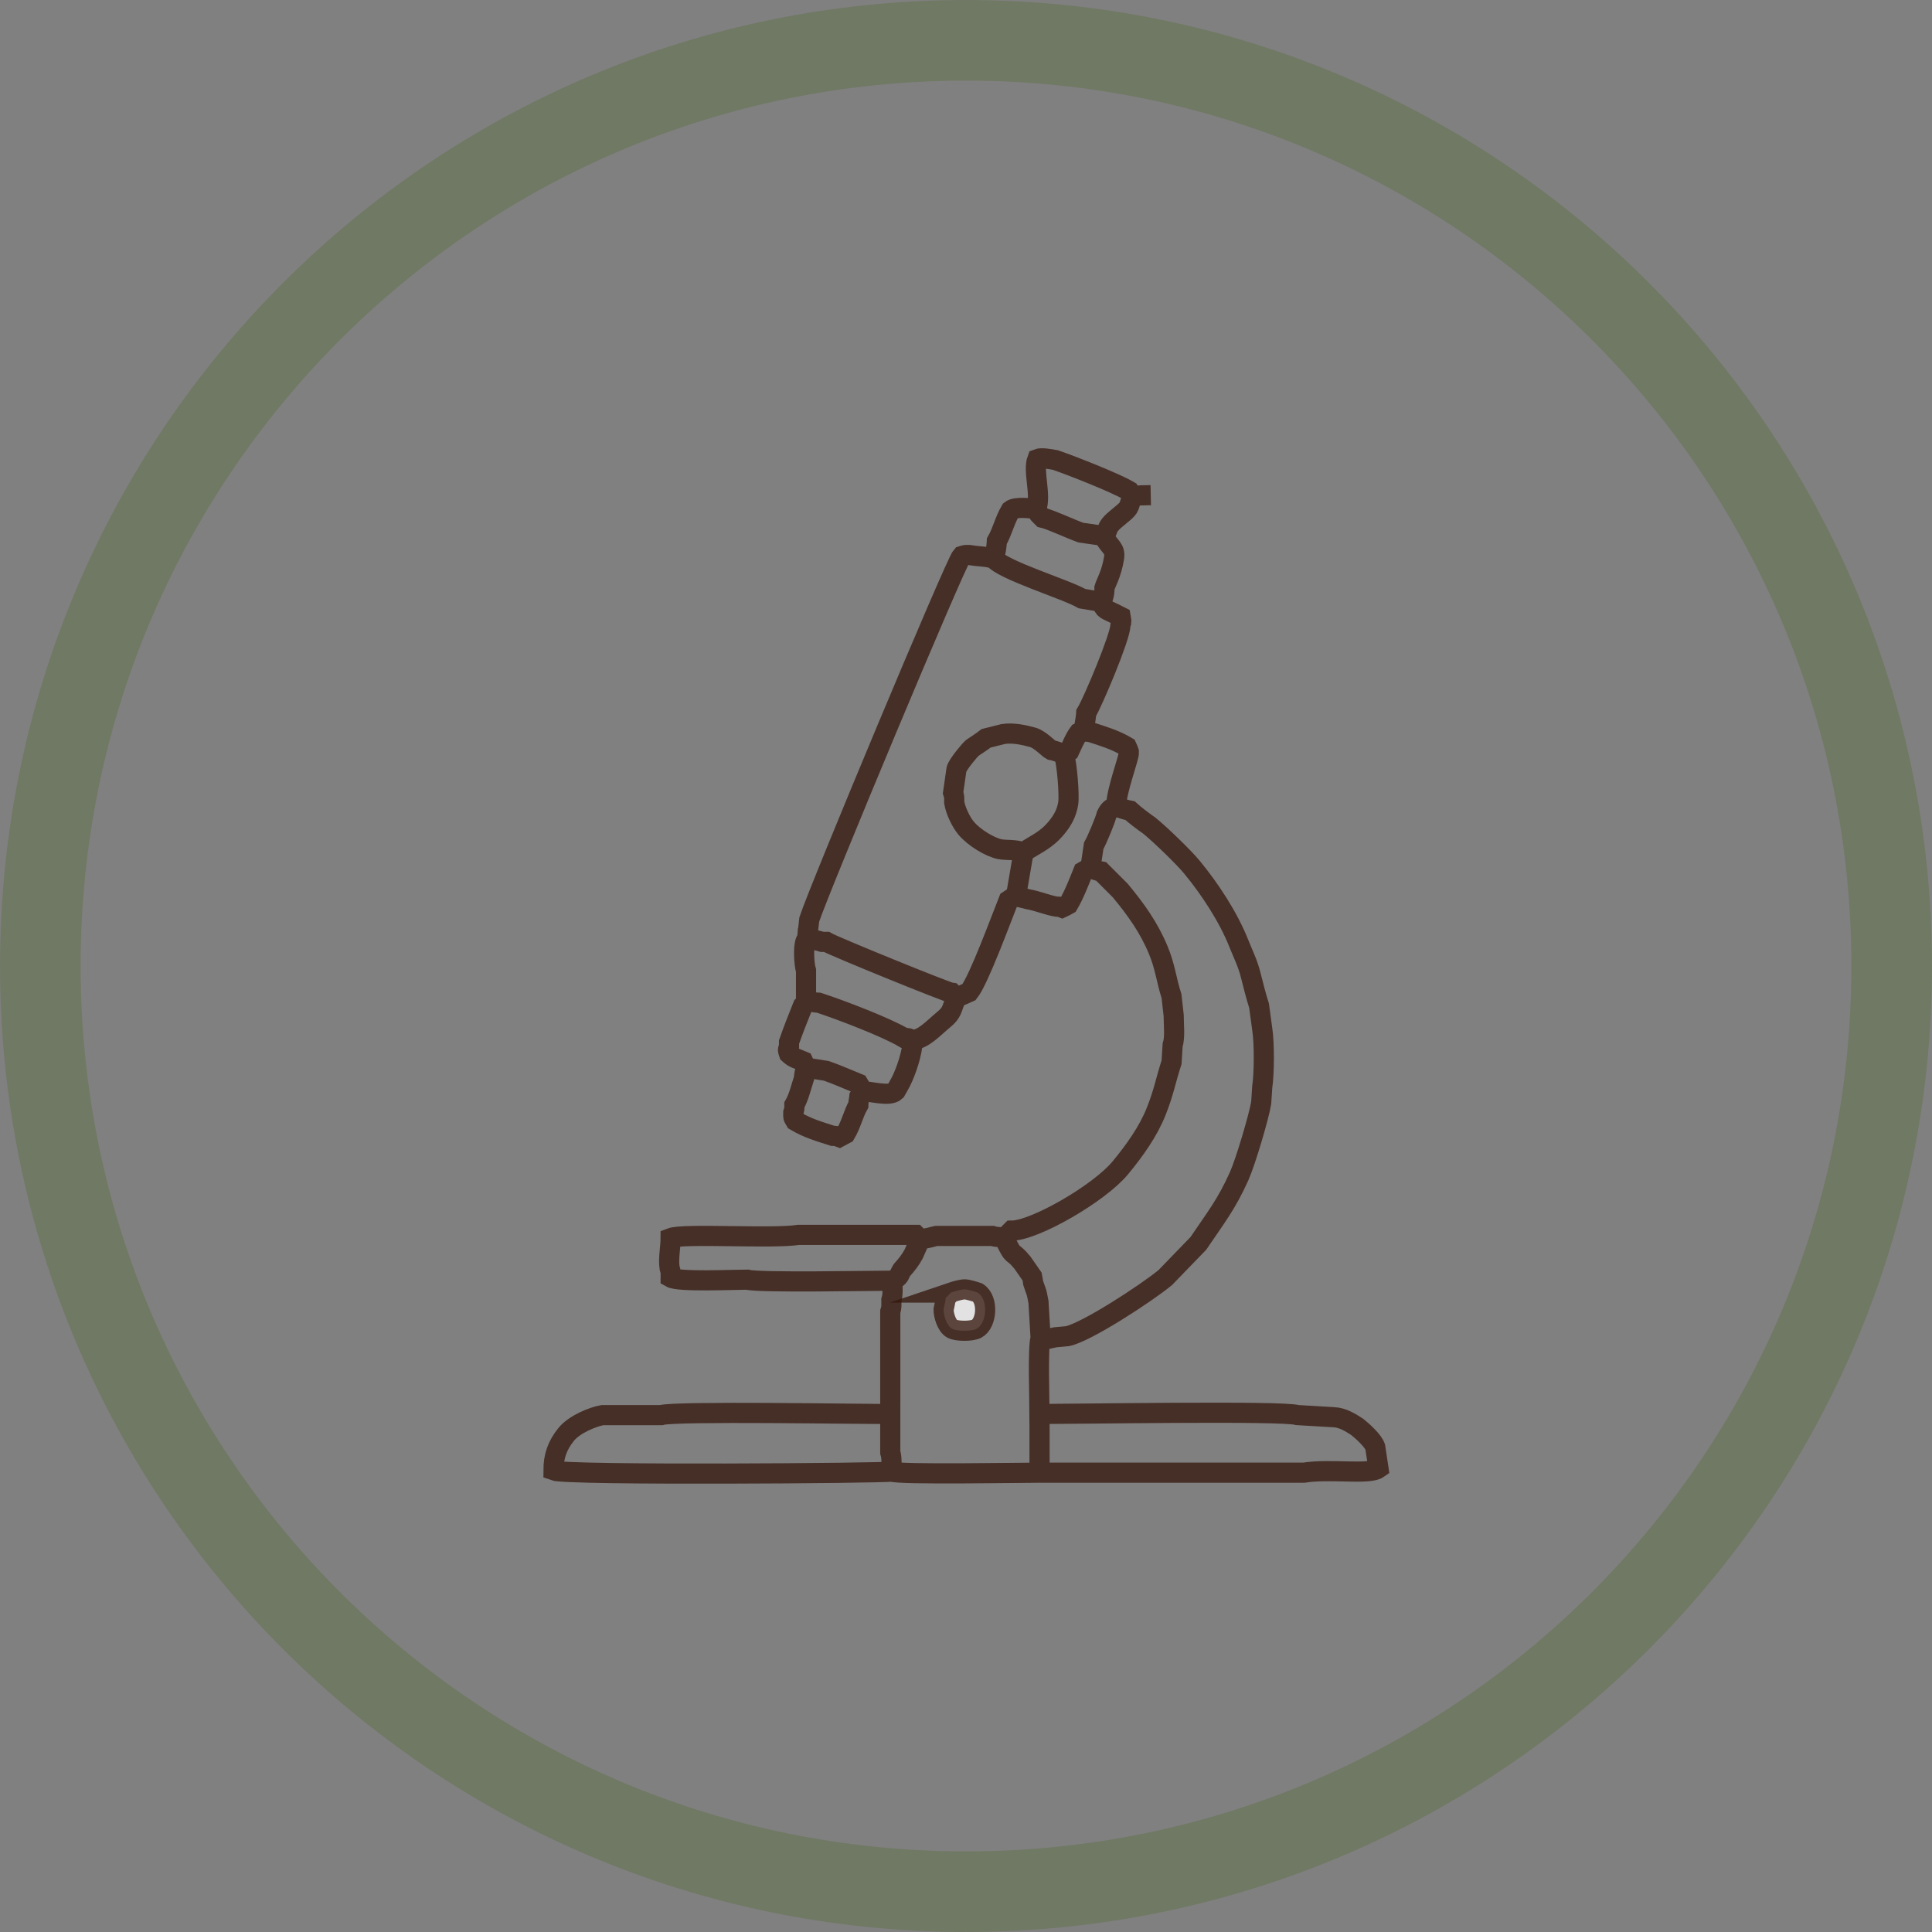 <?xml version="1.0" encoding="UTF-8"?> <svg xmlns="http://www.w3.org/2000/svg" xmlns:xlink="http://www.w3.org/1999/xlink" xml:space="preserve" width="23.966mm" height="23.966mm" version="1.1" style="shape-rendering:geometricPrecision; text-rendering:geometricPrecision; image-rendering:optimizeQuality; fill-rule:evenodd; clip-rule:evenodd" viewBox="0 0 424.02 424.02"><rect x="0" y="0" width="424.02" height="424.02" fill="#808080" stroke="none"/> <defs> <style type="text/css"> .str1 {stroke:#3D660B;stroke-width:17.69;stroke-miterlimit:22.926;stroke-opacity:0.231} .str0 {stroke:#35170C;stroke-width:4.42;stroke-linecap:square;stroke-miterlimit:22.926;stroke-opacity:0.769} .fil2 {fill:none} .fil1 {fill:none} .fil0 {fill:#FEFEFE;fill-opacity:0.769} </style> </defs> <g id="Слой_x0020_1">  <g id="_1990320050880"> <path class="fil0 str0" d="M208.73 283.68l-1.17 1.17c-0.07,0.87 -0.31,1.73 -0.47,2.57 0,1.23 0.68,3.57 1.87,4.21 1.09,0.58 4.28,0.58 5.38,0 2.26,-1.19 2.64,-6.45 0.23,-7.95 -0.57,-0.2 -2.22,-0.7 -2.81,-0.7 -0.85,0 -2.27,0.44 -3.04,0.7z"></path> <path class="fil1 str0" d="M228.15 323.21l0 -12.87m-32.52 12.63c1.85,0.72 28.19,0.24 32.52,0.24l58.01 0c5.81,-0.92 14.3,0.54 16.37,-0.94l-0.7 -4.68c-0.44,-1.39 -2.8,-3.5 -3.98,-4.44 -1.5,-0.98 -3.28,-2.06 -5.15,-2.11l-7.95 -0.47c-3.08,-1 -49.23,-0.23 -56.61,-0.23 0,-3.02 -0.4,-14.65 0.23,-16.61m-32.98 16.61l0 8.42c0.4,1.23 0.24,2.82 0.24,4.21 -0.92,0.36 -71.27,0.89 -74.16,-0.23 0,-3.06 0.82,-5.51 2.81,-7.95 1.8,-2.22 5.89,-3.86 7.95,-4.21l12.87 0c2.86,-0.93 43.64,-0.23 50.29,-0.23l0 -22.46c0.34,-1.04 0.24,-1.43 0.24,-2.57 0.4,-1.23 0.23,-2.82 0.23,-4.21m-6.78 -41.64c-0.15,0.78 -0.06,0.48 -0.47,1.17 -0.07,0.86 -0.21,0.95 -0.23,1.87 -1.08,1.87 -1.58,4.27 -2.81,6.32l-1.38 0.74c-0.85,-0.31 -0.5,-0.26 -1.42,-0.28 -2.91,-0.94 -5.51,-1.67 -8.19,-3.27 -0.6,-1.03 -0.47,-0.62 -0.47,-1.87 0.28,-0.87 0.23,-0.67 0.23,-1.64 0.96,-1.65 1.51,-4.01 2.11,-5.85 0.02,-0.88 0.22,-1.57 0.47,-2.34m23.39 -6.08c0,2.61 -1.39,6.76 -2.57,9.12 -0.38,0.71 -0.76,1.41 -1.17,2.11 -1.32,1.3 -5.56,0 -7.49,0 -0.19,-0.9 -0.24,-0.87 -0.7,-1.64 -2.3,-0.92 -4.69,-2 -7.02,-2.81l-4.44 -0.7 -0.67 -1.42c-1.32,-0.58 -1.96,-0.58 -3.08,-1.62 -0.32,-0.98 -0.32,-0.66 0,-1.64l0 -0.94c0.91,-2.62 2.01,-5.38 3.04,-7.95 0.59,-0.59 0.54,-0.52 0.94,-1.17m32.75 -0.7l-0.94 -0.94c-0.95,-0.07 -25.98,-10.26 -27.6,-11.23l-0.93 0c-0.73,-0.24 -2.5,-0.64 -3.27,-0.7m45.85 -9.36c0.97,0.4 1.63,0.4 2.57,0.7 2.03,0.34 4.39,1.33 6.31,1.64 0.94,0 0.46,-0.04 1.17,0.23 0.49,-0.23 0.93,-0.42 1.4,-0.7 1.22,-2.04 2.38,-5.02 3.27,-7.25l1.64 -0.94m-18.95 81.41c2.28,4.81 1.4,2.22 3.98,5.38l2.11 3.04c0.1,0.52 0.19,0.85 0.24,1.4 0.56,1.8 0.73,1.59 1.17,4.21l0.47 7.95c1.21,0.44 2.11,-0.05 3.27,-0.23l2.57 -0.23c4.11,-0.79 17.41,-9.47 21.52,-12.87l7.25 -7.49c3.79,-5.61 6.17,-8.54 8.95,-14.74 1.42,-3.16 4.39,-13.21 4.85,-16.14l0.23 -3.51c0.44,-2.8 0.48,-9.62 0,-12.63l-0.7 -5.15c-0.67,-2.07 -1.31,-4.67 -1.85,-6.79 -0.65,-2.59 -1.68,-4.58 -2.65,-7.02 -2.26,-5.67 -6.26,-11.79 -10.24,-16.61 -1.85,-2.24 -6.93,-7.14 -9.36,-9.12 -1.18,-0.8 -3.15,-2.3 -4.21,-3.27 -1.04,-0.2 -2.08,-0.54 -3.04,-0.94m-20.35 10.06c2.92,-1.91 4.99,-2.64 7.25,-5.38 1.35,-1.64 2.23,-3.24 2.57,-5.38 0.27,-1.71 -0.26,-8.68 -0.94,-10.76m-31.58 106.44l-0.94 -0.94 -25.73 0c-5.79,0.91 -25.23,-0.4 -28.07,0.7 0,2.01 -0.55,4.55 -0.23,6.55 0.31,0.97 0.23,1.04 0.23,2.11 1.78,1.03 13.84,0.47 16.84,0.47 2.22,0.72 27.27,0.23 31.81,0.23 1.86,-0.98 1.34,-1.16 2.11,-2.34 0.99,-1.08 1.92,-2.28 2.57,-3.51 0.48,-1.04 0.98,-2.21 1.4,-3.27 1.84,-0.15 3.07,-0.63 3.51,-0.7l12.4 0c1.08,0.35 1.5,0.12 2.57,0.47l1.64 -1.64c4.99,0 19.19,-8.14 23.86,-13.8 3.08,-3.74 6.08,-7.9 7.87,-12.4 1.66,-4.17 2.06,-6.77 3.36,-10.76l0.23 -3.74c0.57,-1.75 0.23,-4.58 0.23,-6.55l-0.47 -4.21c-1.13,-3.49 -1.38,-6.43 -2.89,-10.06 -2.09,-5.06 -4.95,-8.99 -8.34,-13.1l-4.21 -4.21c-1.02,-0.19 -1.49,-0.31 -2.34,-0.94l0.7 -4.68c0.62,-1.04 2.57,-5.66 2.81,-6.79 0.66,-1.42 1.34,-1.57 2.11,-1.87 0.08,-3.64 2.89,-10.72 2.81,-11.93 -0.16,-0.49 -0.25,-0.71 -0.47,-1.17 -2.6,-1.55 -5.35,-2.35 -8.19,-3.27 -0.92,-0.02 -0.58,0.03 -1.4,-0.23m3.98 -28.3c0.84,-1.46 0.7,-3.02 0.7,-3.04 0.25,-0.93 1.55,-3.04 2.11,-6.55 0.35,-2.23 -0.91,-2.25 -2.34,-4.91m6.32 -8.66l-0.68 -1.18c-3.07,-1.81 -12.54,-5.52 -16.16,-6.77 -1.33,-0.24 -3.1,-0.58 -3.98,-0.23 -1.03,2.66 0.95,7.95 -0.23,11m-9.36 10.76c1.77,2.56 15.78,6.79 19.42,8.89l4.21 0.7c0.94,2.01 0.38,1.27 4.23,3.24 0.32,1.98 0.23,0.44 -0.02,1.91 -0.06,2.61 -5.97,16.66 -7.49,19.18 -0,0.02 -0.26,2.62 -0.7,3.98l-0.95 0.44c-0.89,1.19 -1.48,2.71 -2.09,4.01 -0.42,0.28 -0.73,0.47 -1.17,0.7 -0.97,-0.39 -1.75,-0.74 -2.81,-0.94 -0.54,-0.27 -2.45,-2.33 -4,-2.77 -2,-0.57 -4.46,-1.07 -6.53,-0.74l-3.74 0.94c-0.85,0.67 -2.1,1.47 -3.04,2.11 -0.51,0.42 -3.21,3.62 -3.47,4.7l-0.74 5.13c0.31,0.97 0.24,1.04 0.24,2.11 0.27,1.72 1.45,4.26 2.57,5.61 1.8,2.18 5.34,4.27 7.49,4.68 1.4,0.27 3.4,-0.01 5.15,0.7l-1.64 9.59c-0.76,0.32 -0.95,0.48 -1.64,0.94 -1.63,4.05 -6.49,17.37 -8.66,20.12 -0.98,0.45 -1.78,0.82 -2.81,1.17 -1.12,2.79 -0.88,3.32 -2.81,4.91 -2.27,1.87 -4.32,4.26 -6.78,4.45 -0.92,-0.43 -0.8,-0.45 -1.87,-0.47 -3.92,-2.35 -14.15,-6.24 -18.71,-7.72 -0.84,-0.02 -1.82,-0.22 -2.57,-0.47 -0.1,-0.5 -0.04,-0.39 -0.24,-0.94l0 -5.62c-0.44,-1.36 -0.77,-6.15 0.24,-7.02l0.47 -4.21c2.12,-6.55 32.09,-78.29 33.45,-79.77 0.87,-0.28 0.67,-0.23 1.64,-0.23 2.37,0.38 2.8,0.2 5.38,0.7 0.63,-1.55 0.7,-3.74 0.7,-3.74 1.19,-2.06 1.74,-4.61 3.04,-6.78 1.03,-0.84 4.38,-0.47 5.61,-0.23 0.46,1.08 0.51,0.98 1.4,1.87 1.67,0.35 6.29,2.54 8.42,3.27l4.91 0.7c1.39,-1.08 0.12,-1.53 2.81,-3.74 3.28,-2.71 2.49,-1.96 3.51,-4.91 0.86,-0.07 0.95,-0.21 1.87,-0.23"></path> </g> <path class="fil2 str1" d="M212.01 8.85c112.2,0 203.16,90.96 203.16,203.16 0,112.21 -90.96,203.16 -203.16,203.16 -112.21,0 -203.16,-90.96 -203.16,-203.16 0,-112.2 90.96,-203.16 203.16,-203.16z"></path> </g> </svg> 